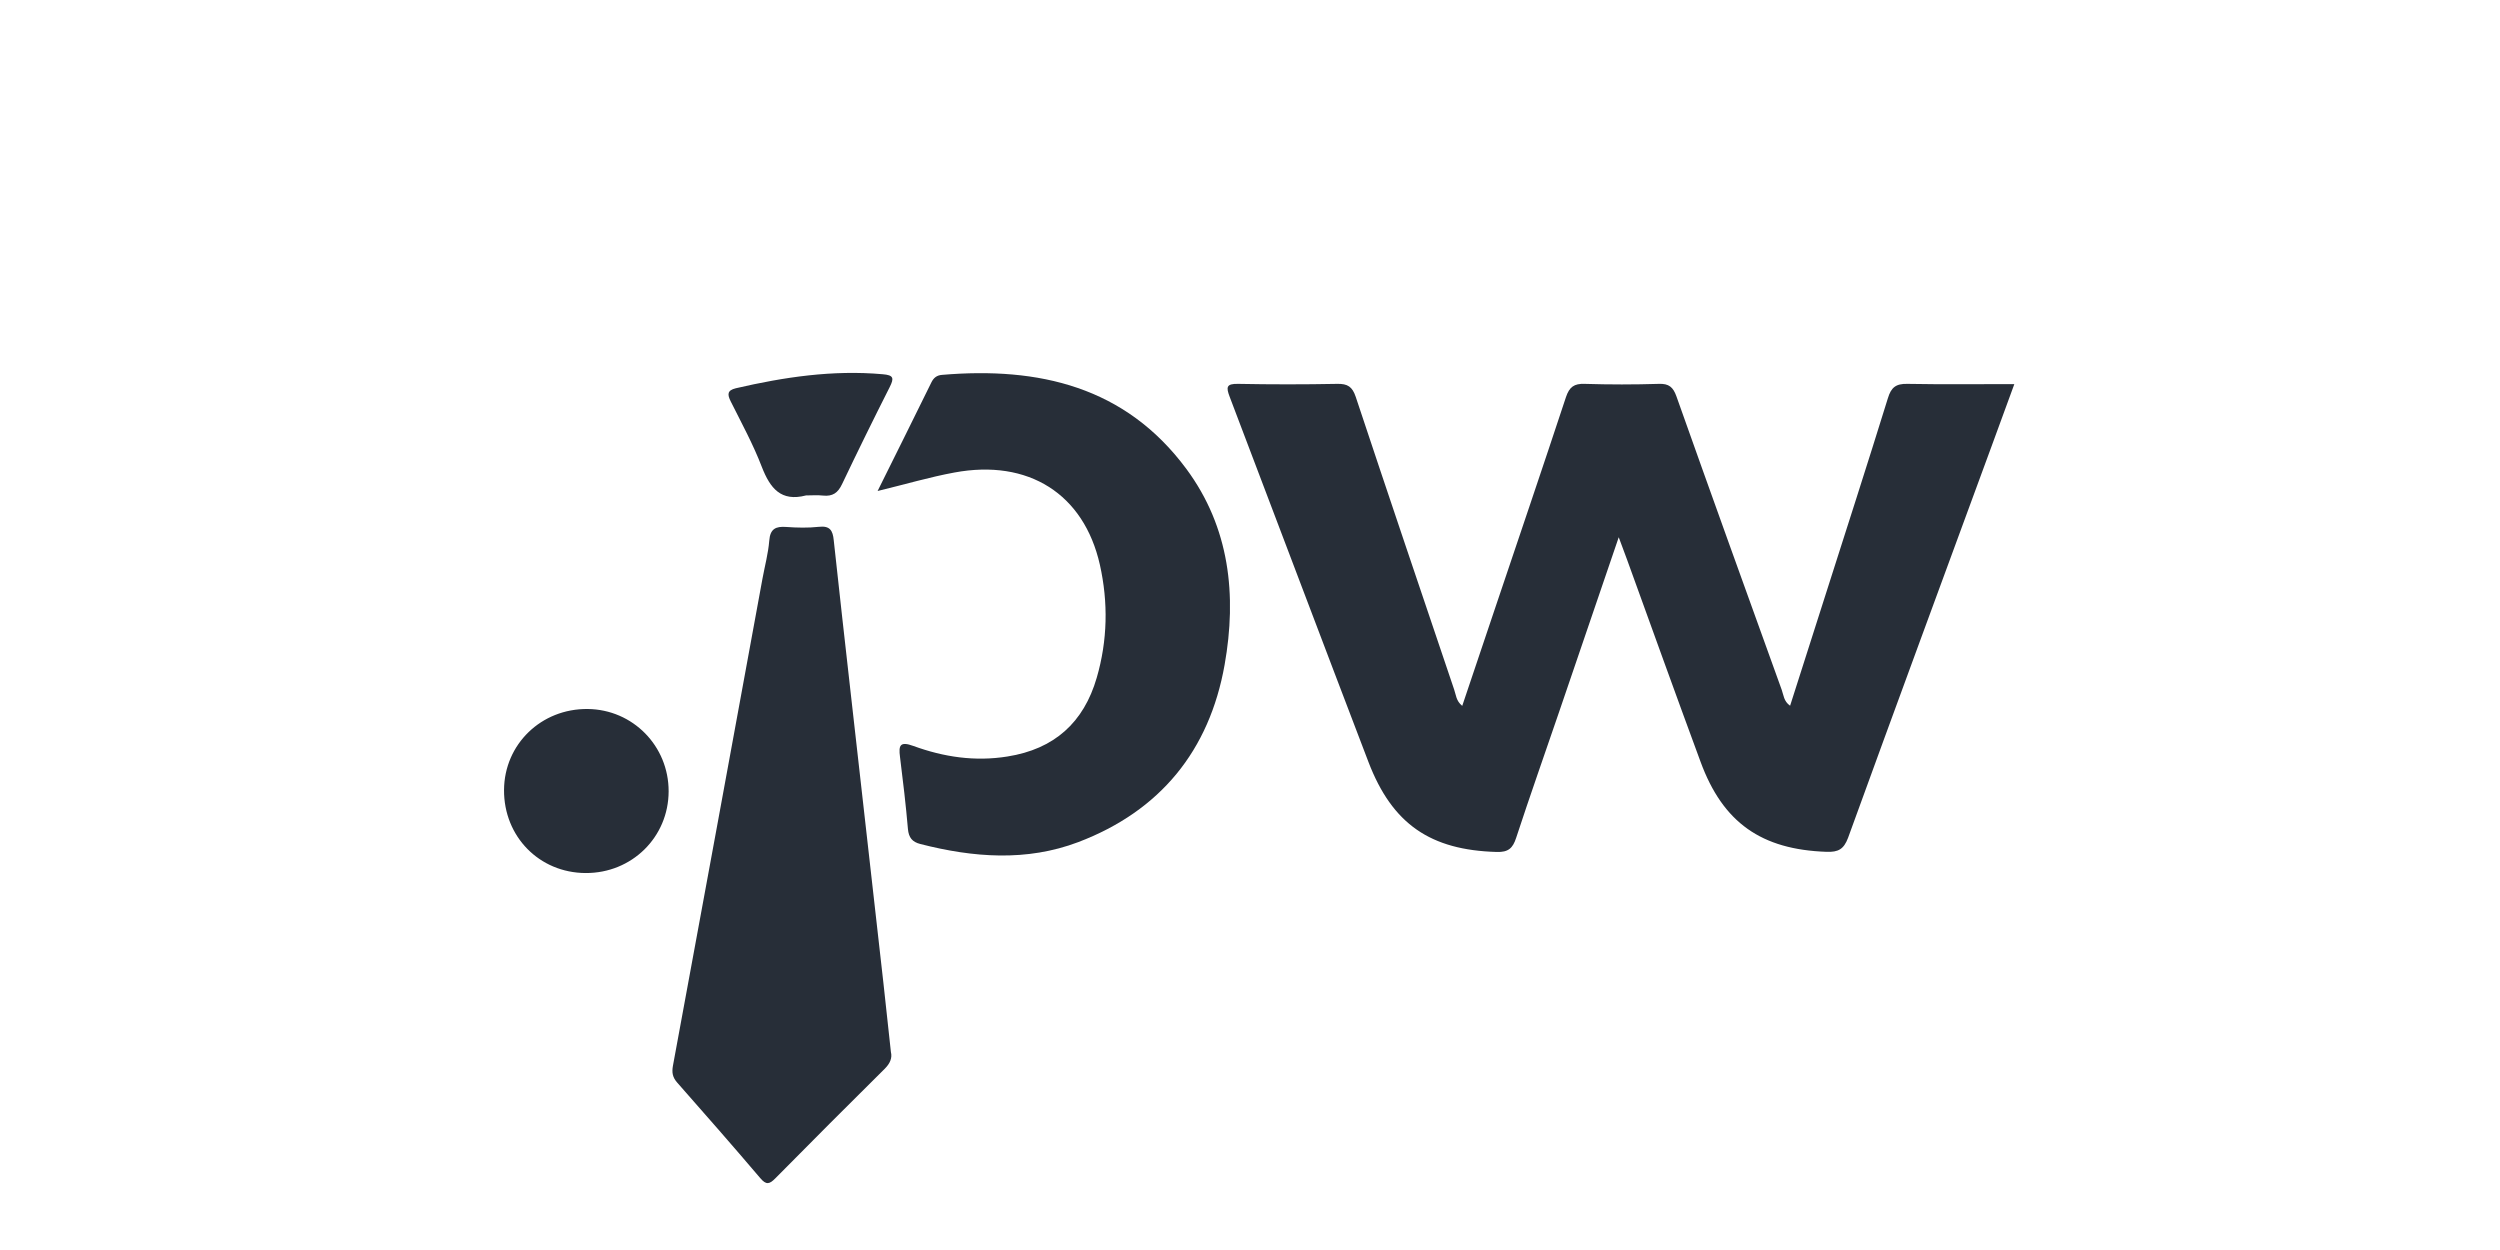 <svg xmlns="http://www.w3.org/2000/svg" xmlns:xlink="http://www.w3.org/1999/xlink" width="100" zoomAndPan="magnify" viewBox="0 0 75 37.5" height="50" preserveAspectRatio="xMidYMid meet" version="1.0"><defs><clipPath id="b392fa0f1f"><path d="M 20 15 L 27 15 L 27 35.969 L 20 35.969 Z M 20 15 " clip-rule="nonzero"/></clipPath></defs><path fill="#272e38" d="M 48.562 16.117 C 47.938 17.953 47.355 19.66 46.77 21.367 C 46.34 22.625 45.898 23.875 45.484 25.137 C 45.383 25.449 45.246 25.57 44.902 25.559 C 42.918 25.504 41.77 24.727 41.055 22.863 C 39.66 19.215 38.281 15.559 36.891 11.906 C 36.781 11.617 36.785 11.508 37.145 11.516 C 38.137 11.535 39.125 11.535 40.113 11.516 C 40.43 11.508 40.57 11.602 40.672 11.906 C 41.645 14.836 42.637 17.762 43.625 20.688 C 43.68 20.84 43.68 21.027 43.867 21.176 C 44.191 20.211 44.512 19.266 44.828 18.32 C 45.547 16.184 46.273 14.051 46.98 11.91 C 47.082 11.609 47.223 11.504 47.543 11.516 C 48.281 11.539 49.027 11.539 49.766 11.516 C 50.07 11.504 50.195 11.617 50.293 11.891 C 51.336 14.832 52.395 17.766 53.453 20.699 C 53.508 20.852 53.512 21.039 53.703 21.172 C 54.055 20.07 54.402 18.988 54.746 17.906 C 55.379 15.922 56.02 13.938 56.637 11.945 C 56.734 11.625 56.875 11.508 57.219 11.516 C 58.266 11.535 59.316 11.523 60.43 11.523 C 60.188 12.18 59.969 12.785 59.746 13.391 C 58.309 17.305 56.863 21.219 55.441 25.137 C 55.312 25.48 55.145 25.566 54.801 25.555 C 52.844 25.488 51.688 24.684 51.016 22.852 C 50.273 20.84 49.547 18.82 48.816 16.801 C 48.746 16.613 48.68 16.43 48.562 16.117 Z M 48.562 16.117 " fill-opacity="1" fill-rule="nonzero"/><g clip-path="url(#b392fa0f1f)"><path fill="#272e38" d="M 26.727 31.559 C 26.773 31.742 26.699 31.906 26.543 32.062 C 25.445 33.152 24.352 34.242 23.266 35.344 C 23.086 35.527 22.988 35.559 22.805 35.34 C 21.984 34.375 21.148 33.422 20.312 32.473 C 20.176 32.316 20.152 32.176 20.188 31.973 C 21.09 27.102 21.98 22.227 22.875 17.355 C 22.945 16.977 23.047 16.602 23.078 16.219 C 23.105 15.863 23.273 15.785 23.59 15.809 C 23.914 15.832 24.242 15.84 24.562 15.805 C 24.898 15.766 24.984 15.914 25.012 16.207 C 25.176 17.742 25.352 19.277 25.523 20.809 C 25.848 23.707 26.176 26.605 26.504 29.504 C 26.578 30.176 26.648 30.852 26.727 31.559 Z M 26.727 31.559 " fill-opacity="1" fill-rule="nonzero"/></g><path fill="#272e38" d="M 26.328 14.73 C 26.902 13.574 27.426 12.523 27.941 11.473 C 28.008 11.336 28.102 11.258 28.262 11.246 C 31.16 11 33.758 11.594 35.59 14.066 C 36.891 15.824 37.109 17.859 36.738 19.945 C 36.281 22.52 34.805 24.328 32.352 25.262 C 30.797 25.852 29.195 25.727 27.609 25.32 C 27.367 25.258 27.262 25.129 27.238 24.871 C 27.176 24.148 27.09 23.426 27 22.707 C 26.953 22.355 27.004 22.234 27.402 22.379 C 28.312 22.711 29.246 22.852 30.223 22.695 C 31.629 22.473 32.512 21.676 32.902 20.332 C 33.227 19.215 33.25 18.074 32.996 16.941 C 32.516 14.816 30.852 13.762 28.629 14.176 C 27.891 14.312 27.168 14.527 26.328 14.73 Z M 26.328 14.73 " fill-opacity="1" fill-rule="nonzero"/><path fill="#272e38" d="M 17.566 26.191 C 16.18 26.184 15.113 25.098 15.121 23.699 C 15.129 22.328 16.238 21.254 17.633 21.27 C 18.984 21.285 20.062 22.379 20.059 23.742 C 20.055 25.117 18.953 26.199 17.566 26.191 Z M 17.566 26.191 " fill-opacity="1" fill-rule="nonzero"/><path fill="#272e38" d="M 24.18 14.863 C 23.426 15.059 23.105 14.648 22.855 14.008 C 22.598 13.336 22.246 12.691 21.922 12.043 C 21.816 11.832 21.816 11.711 22.074 11.648 C 23.523 11.312 24.984 11.094 26.48 11.227 C 26.809 11.254 26.828 11.34 26.691 11.613 C 26.203 12.578 25.727 13.547 25.262 14.523 C 25.137 14.789 24.977 14.898 24.688 14.867 C 24.52 14.848 24.348 14.863 24.18 14.863 Z M 24.18 14.863 " fill-opacity="1" fill-rule="nonzero"/></svg>